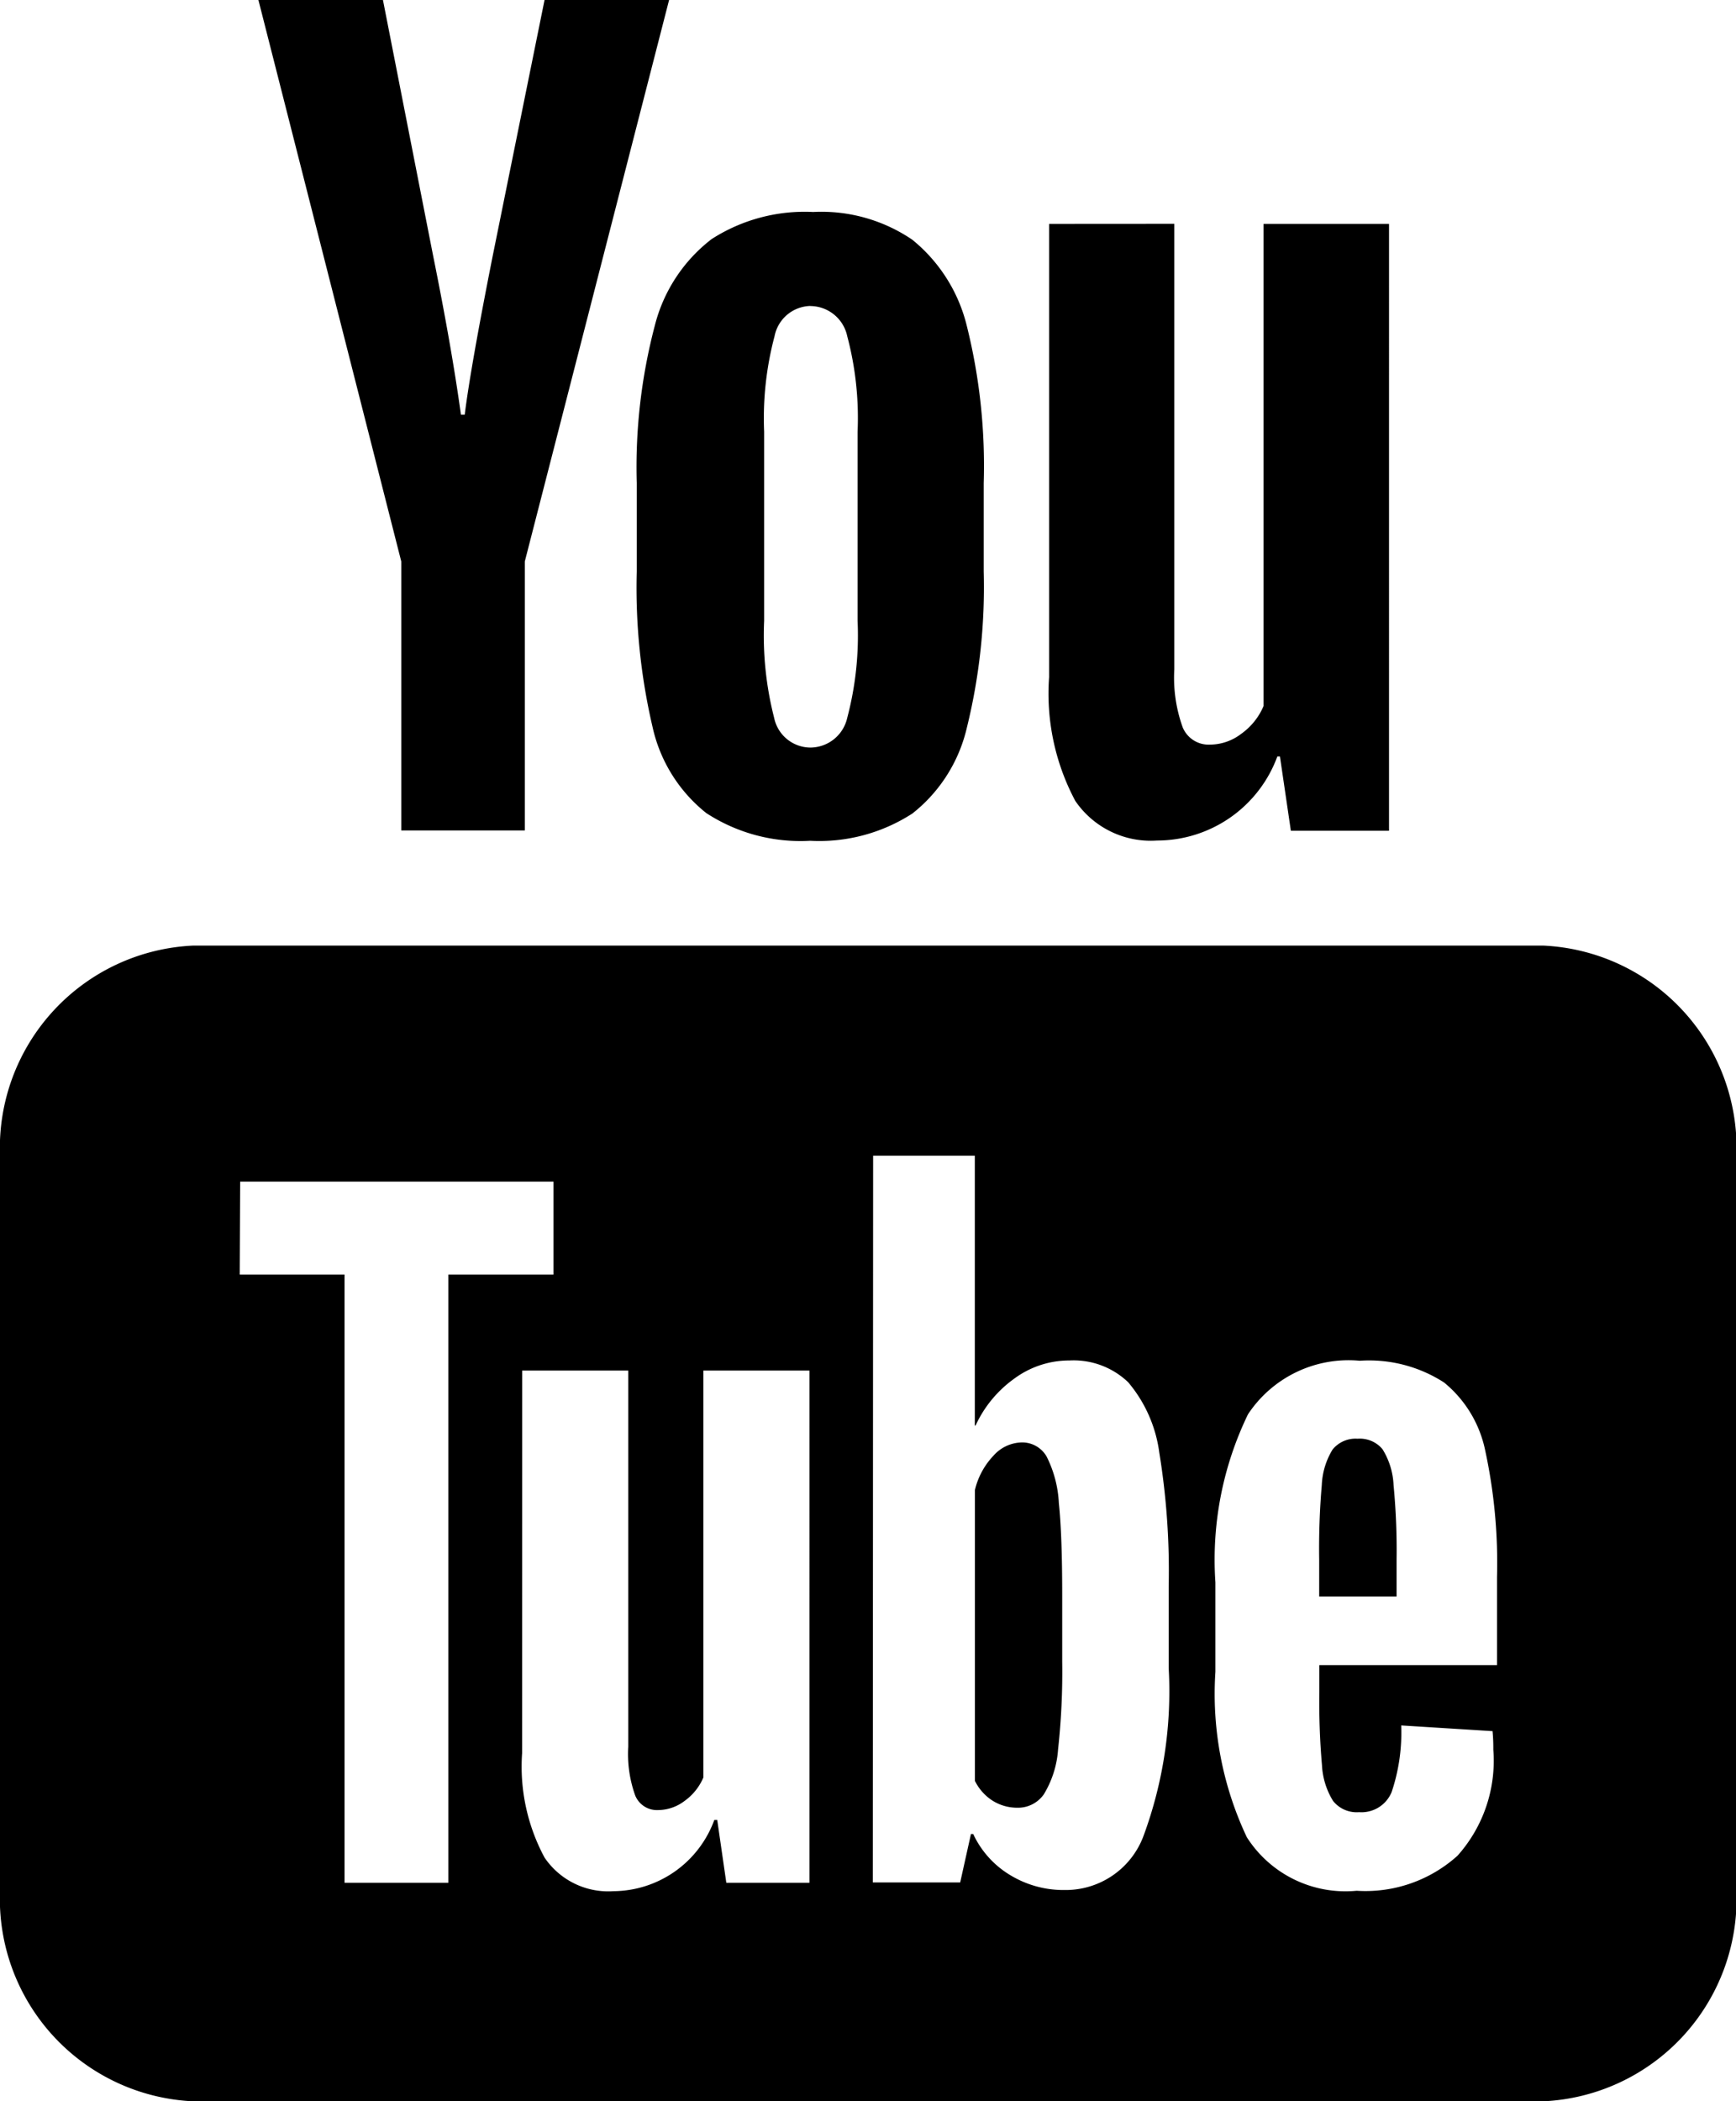 <svg xmlns="http://www.w3.org/2000/svg" width="20.658" height="25" viewBox="0 0 20.658 25"><path d="M6.075,2l1.7,6.68v3.2h1.47V8.68L10.962,2H9.48L8.864,5.04Q8.6,6.371,8.53,6.934H8.485q-.108-.789-.334-1.907L7.557,2Zm6.6,2.522a2.047,2.047,0,0,0-1.206.322,1.877,1.877,0,0,0-.677,1.03,6.619,6.619,0,0,0-.215,1.873V8.8a7.279,7.279,0,0,0,.188,1.848,1.806,1.806,0,0,0,.639,1.025,2.052,2.052,0,0,0,1.237.33,2.038,2.038,0,0,0,1.217-.325,1.825,1.825,0,0,0,.648-1.023,6.986,6.986,0,0,0,.2-1.855V7.747a6.869,6.869,0,0,0-.2-1.865,1.9,1.9,0,0,0-.65-1.03A1.923,1.923,0,0,0,12.677,4.522Zm2.809.142v5.393a2.712,2.712,0,0,0,.312,1.472A1.087,1.087,0,0,0,16.77,12,1.525,1.525,0,0,0,18.2,11h.031l.13.884h1.168V4.664H18.036V10.4a.777.777,0,0,1-.265.33.617.617,0,0,1-.372.129.334.334,0,0,1-.325-.205,1.742,1.742,0,0,1-.1-.691v-5.3Zm-2.842.977A.452.452,0,0,1,13.082,6a3.788,3.788,0,0,1,.123,1.138V9.385a3.834,3.834,0,0,1-.123,1.155.452.452,0,0,1-.437.354.443.443,0,0,1-.433-.354,3.946,3.946,0,0,1-.119-1.155V7.137A3.8,3.8,0,0,1,12.217,6,.445.445,0,0,1,12.643,5.64ZM5.3,13.25A2.411,2.411,0,0,0,3,15.75V24.5A2.411,2.411,0,0,0,5.3,27H21.363a2.411,2.411,0,0,0,2.3-2.5V15.75a2.411,2.411,0,0,0-2.3-2.5Zm8.09,2.5H14.6v3.21h.009a1.41,1.41,0,0,1,.466-.562,1.1,1.1,0,0,1,.65-.212.939.939,0,0,1,.7.259,1.627,1.627,0,0,1,.37.835,8.773,8.773,0,0,1,.112,1.6v.964h0a4.967,4.967,0,0,1-.3,2,.988.988,0,0,1-.939.642,1.22,1.22,0,0,1-.648-.178,1.122,1.122,0,0,1-.439-.488h-.027l-.128.576h-1.04Zm-7.532.308H9.586v1.106H8.335V24.4H7.1V17.164H5.853Zm13.326,2.131a1.645,1.645,0,0,1,1,.259,1.41,1.41,0,0,1,.489.806,6.336,6.336,0,0,1,.141,1.511V21.81H18.7v.31a8.711,8.711,0,0,0,.031.879.894.894,0,0,0,.132.427.359.359,0,0,0,.309.134.388.388,0,0,0,.388-.239,2.219,2.219,0,0,0,.114-.793l1.087.068a2.15,2.15,0,0,1,.009.22,1.694,1.694,0,0,1-.426,1.262,1.635,1.635,0,0,1-1.2.417,1.392,1.392,0,0,1-1.307-.637,3.991,3.991,0,0,1-.374-1.968V20.826a3.966,3.966,0,0,1,.388-2A1.435,1.435,0,0,1,19.179,18.189Zm-9.97.117h1.262v4.475a1.461,1.461,0,0,0,.083.581.28.28,0,0,0,.273.173.527.527,0,0,0,.316-.11.659.659,0,0,0,.222-.278V18.306h1.262V24.4h-.989l-.108-.747H11.5A1.288,1.288,0,0,1,10.3,24.5a.915.915,0,0,1-.82-.4,2.284,2.284,0,0,1-.267-1.243Zm9.943.811a.351.351,0,0,0-.3.129.879.879,0,0,0-.128.422,8.851,8.851,0,0,0-.031.889v.437h.921v-.437a8.118,8.118,0,0,0-.036-.889.878.878,0,0,0-.132-.427A.351.351,0,0,0,19.152,19.117Zm-4,.044a.462.462,0,0,0-.336.159.892.892,0,0,0-.22.408v3.459a.587.587,0,0,0,.215.239.55.55,0,0,0,.287.081.375.375,0,0,0,.318-.159,1.187,1.187,0,0,0,.17-.537,8.466,8.466,0,0,0,.049-1.045v-.784c0-.477-.013-.845-.04-1.1a1.374,1.374,0,0,0-.146-.554A.335.335,0,0,0,15.156,19.161Z" transform="translate(-3 -2)"/></svg>